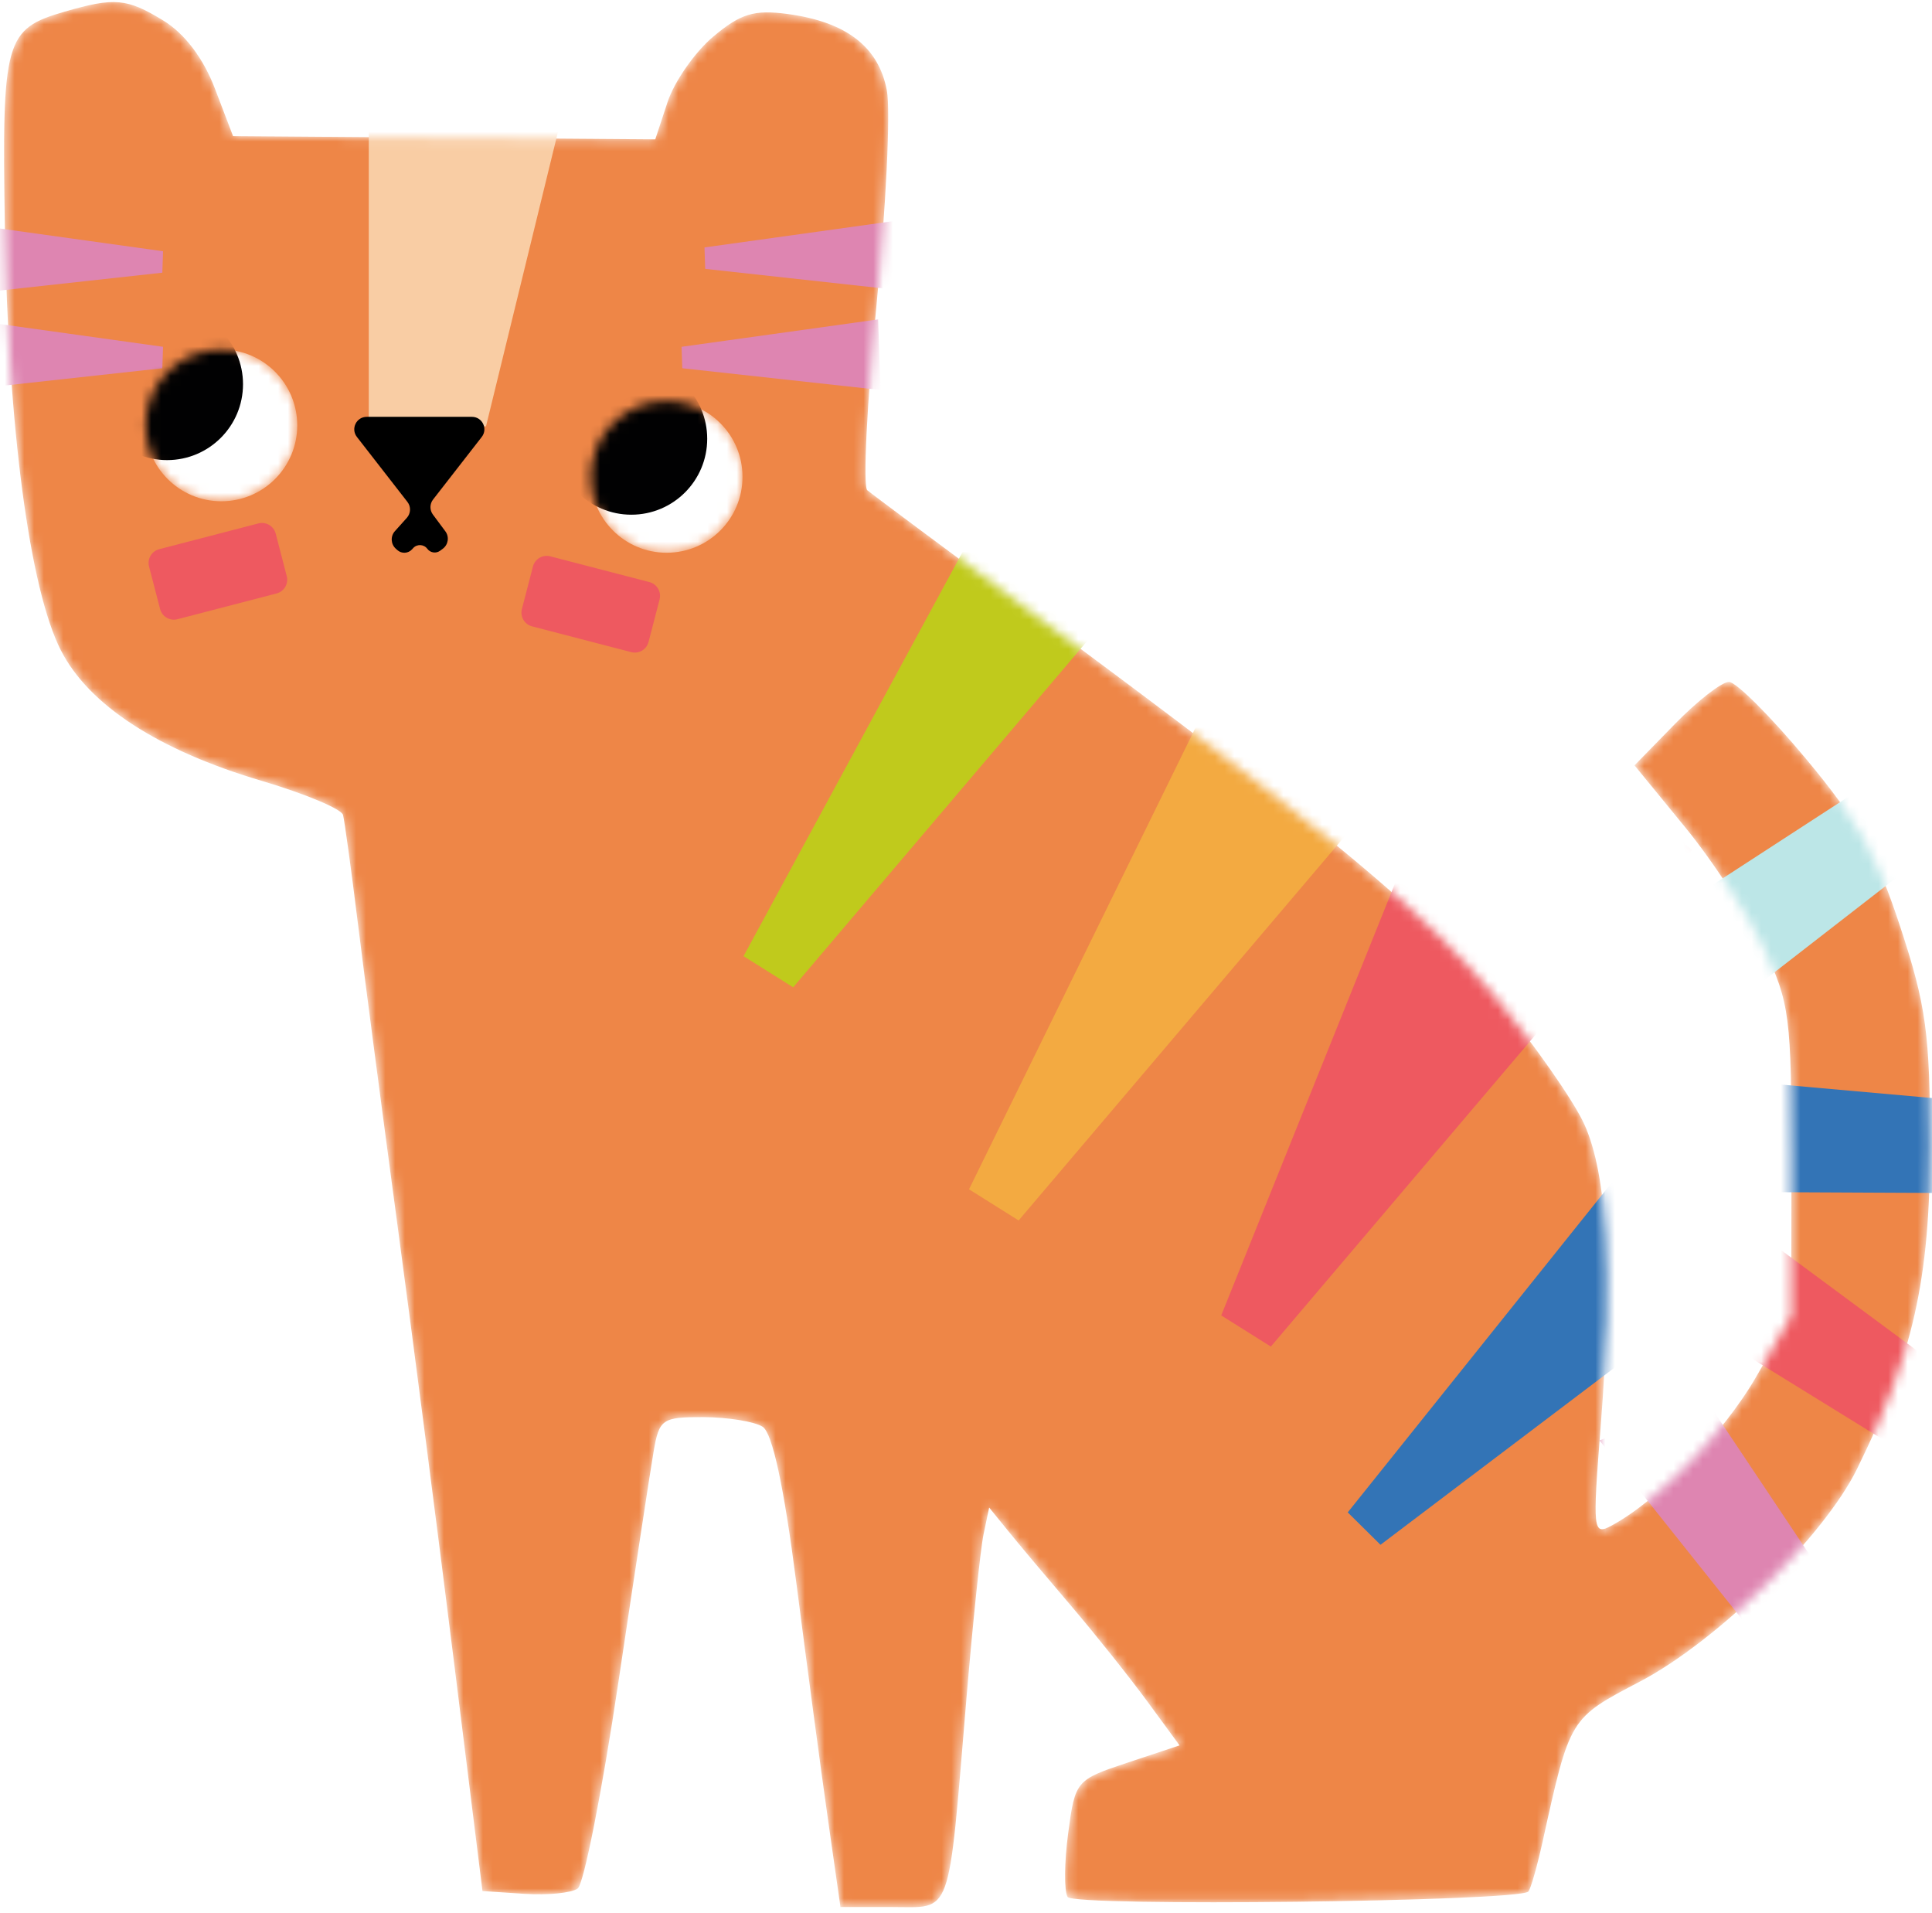 <?xml version="1.0" encoding="UTF-8"?> <svg xmlns="http://www.w3.org/2000/svg" width="198" height="196" viewBox="0 0 198 196" fill="none"><mask id="mask0_127_3854" style="mask-type:alpha" maskUnits="userSpaceOnUse" x="0" y="0" width="198" height="196"><path d="M0.5 23.356C0.186 4.076 0.49 2.973 6.629 1.194C11.743 -0.289 12.998 -0.176 16.736 2.103C18.917 3.433 20.834 5.96 22.022 9.068L23.884 13.946L45.519 14.112L67.154 14.279L68.416 10.454C69.11 8.35 71.218 5.334 73.1 3.75C75.894 1.399 77.29 0.974 80.71 1.433C86.73 2.24 90.049 4.797 90.889 9.273C91.283 11.375 90.803 21.291 89.823 31.306C88.843 41.323 88.42 49.84 88.884 50.235C89.348 50.629 96.851 56.213 105.556 62.641C136.035 85.15 146.092 93.49 153.304 102.239C157.188 106.953 161.261 112.773 162.355 115.175C164.726 120.384 165.276 130.445 164.048 146.119C163.199 156.945 163.247 157.367 165.197 156.306C170.034 153.675 176.653 146.854 179.985 141.068L183.58 134.824L183.595 118.996C183.607 104.207 183.421 102.772 180.773 97.163C179.213 93.861 175.592 88.293 172.724 84.792L167.512 78.425L171.688 74.148C173.985 71.797 176.462 69.872 177.192 69.872C177.924 69.872 181.488 73.434 185.112 77.787C190.423 84.165 192.294 87.502 194.75 94.98C197.403 103.052 197.799 105.962 197.799 117.358C197.799 131.106 196.059 138.816 190.318 150.514C186.915 157.445 175.978 168.159 168.082 172.298C160.836 176.093 160.905 175.981 158.101 188.672C157.527 191.27 156.865 193.589 156.629 193.823C155.596 194.857 110.041 195.392 109.414 194.378C109.047 193.784 109.073 190.844 109.47 187.847C110.183 182.472 110.268 182.371 115.54 180.62L120.887 178.844L117.552 174.3C115.717 171.801 112.219 167.417 109.778 164.557C107.336 161.698 104.446 158.259 103.356 156.915L101.374 154.473L100.801 157.203C100.486 158.704 99.693 166.318 99.039 174.123C97.141 196.814 97.643 195.41 91.429 195.41H86.133L84.849 186.404C84.144 181.451 82.691 170.594 81.623 162.279C80.337 152.279 79.161 146.832 78.153 146.193C77.315 145.663 74.596 145.221 72.11 145.211C67.861 145.196 67.556 145.405 66.984 148.742C66.649 150.693 65.017 161.378 63.358 172.485C61.699 183.593 59.831 193.054 59.206 193.511C58.581 193.967 56.13 194.213 53.758 194.057L49.446 193.772L46.526 170.302C44.919 157.394 42.314 137.253 40.736 125.545C39.157 113.838 37.321 99.838 36.654 94.434C35.987 89.03 35.312 84.112 35.154 83.502C34.997 82.894 31.246 81.323 26.82 80.012C16.21 76.871 9.102 72.251 6.238 66.636C3.031 60.349 0.833 43.772 0.5 23.356Z" fill="black"></path></mask><g mask="url(#mask0_127_3854)"><path d="M0.5 23.356C0.186 4.076 0.49 2.973 6.629 1.194C11.743 -0.289 12.998 -0.176 16.736 2.103C18.917 3.433 20.834 5.96 22.022 9.068L23.884 13.946L45.519 14.112L67.154 14.279L68.416 10.454C69.11 8.35 71.218 5.334 73.1 3.75C75.894 1.399 77.29 0.974 80.71 1.433C86.73 2.24 90.049 4.797 90.889 9.273C91.283 11.375 90.803 21.291 89.823 31.306C88.843 41.323 88.42 49.84 88.884 50.235C89.348 50.629 96.851 56.213 105.556 62.641C136.035 85.15 146.092 93.49 153.304 102.239C157.188 106.953 161.261 112.773 162.355 115.175C164.726 120.384 165.276 130.445 164.048 146.119C163.199 156.945 163.247 157.367 165.197 156.306C170.034 153.675 176.653 146.854 179.985 141.068L183.58 134.824L183.595 118.996C183.607 104.207 183.421 102.772 180.773 97.163C179.213 93.861 175.592 88.293 172.724 84.792L167.512 78.425L171.688 74.148C173.985 71.797 176.462 69.872 177.192 69.872C177.924 69.872 181.488 73.434 185.112 77.787C190.423 84.165 192.294 87.502 194.75 94.98C197.403 103.052 197.799 105.962 197.799 117.358C197.799 131.106 196.059 138.816 190.318 150.514C186.915 157.445 175.978 168.159 168.082 172.298C160.836 176.093 160.905 175.981 158.101 188.672C157.527 191.27 156.865 193.589 156.629 193.823C155.596 194.857 110.041 195.392 109.414 194.378C109.047 193.784 109.073 190.844 109.47 187.847C110.183 182.472 110.268 182.371 115.54 180.62L120.887 178.844L117.552 174.3C115.717 171.801 112.219 167.417 109.778 164.557C107.336 161.698 104.446 158.259 103.356 156.915L101.374 154.473L100.801 157.203C100.486 158.704 99.693 166.318 99.039 174.123C97.141 196.814 97.643 195.41 91.429 195.41H86.133L84.849 186.404C84.144 181.451 82.691 170.594 81.623 162.279C80.337 152.279 79.161 146.832 78.153 146.193C77.315 145.663 74.596 145.221 72.11 145.211C67.861 145.196 67.556 145.405 66.984 148.742C66.649 150.693 65.017 161.378 63.358 172.485C61.699 183.593 59.831 193.054 59.206 193.511C58.581 193.967 56.13 194.213 53.758 194.057L49.446 193.772L46.526 170.302C44.919 157.394 42.314 137.253 40.736 125.545C39.157 113.838 37.321 99.838 36.654 94.434C35.987 89.03 35.312 84.112 35.154 83.502C34.997 82.894 31.246 81.323 26.82 80.012C16.21 76.871 9.102 72.251 6.238 66.636C3.031 60.349 0.833 43.772 0.5 23.356Z" fill="#EE8647"></path><g filter="url(#filter0_g_127_3854)"><path d="M76.203 97.975L81.288 101.168L124.471 50.314L107.728 39.799L76.203 97.975Z" fill="#C0CA1C"></path></g><g filter="url(#filter1_g_127_3854)"><path d="M99.31 121.864L104.394 125.057L140.527 82.505L123.784 71.99L99.31 121.864Z" fill="#F3AA41"></path></g><g filter="url(#filter2_g_127_3854)"><path d="M138.123 154.971L141.479 158.29L176.477 131.807L165.425 120.878L138.123 154.971Z" fill="#3374B6"></path></g><g filter="url(#filter3_g_127_3854)"><path d="M72.199 25.354L72.273 27.551L92.591 29.781L92.346 22.546L72.199 25.354Z" fill="#DE85B1"></path></g><g filter="url(#filter4_g_127_3854)"><path d="M69.849 35.536L69.924 37.733L90.241 39.963L89.996 32.728L69.849 35.536Z" fill="#DE85B1"></path></g><g filter="url(#filter5_g_127_3854)"><path d="M16.71 35.536L16.636 37.733L-3.682 39.963L-3.437 32.728L16.71 35.536Z" fill="#DE85B1"></path></g><g filter="url(#filter6_g_127_3854)"><path d="M16.71 25.745L16.636 27.942L-3.682 30.173L-3.437 22.938L16.71 25.745Z" fill="#DE85B1"></path></g><g filter="url(#filter7_g_127_3854)"><path d="M174.693 143.207L163.923 147.598L180.481 168.368L186.925 161.514L174.693 143.207Z" fill="#DE85B1"></path></g><g filter="url(#filter8_g_127_3854)"><path d="M175.084 136.463L179.084 125.542L200.437 141.339L193.82 148.025L175.084 136.463Z" fill="#EE5960"></path></g><g filter="url(#filter9_g_127_3854)"><path d="M180.458 122.153L178.181 110.747L204.638 113.103L202.474 122.258L180.458 122.153Z" fill="#3374B6"></path></g><g filter="url(#filter10_g_127_3854)"><path d="M180.007 101.063L171.179 93.491L193.456 79.025L197.4 87.566L180.007 101.063Z" fill="#BCE6E7"></path></g><g filter="url(#filter11_g_127_3854)"><path d="M125.157 134.788L130.241 137.981L173.424 87.126L151.783 68.602L125.157 134.788Z" fill="#EE5960"></path></g><path d="M37.794 43.687V12.795H57.359L49.807 43.687H37.794Z" fill="#F9CDA4"></path><path d="M44.384 51.183C44.032 51.636 44.025 52.268 44.368 52.729L45.642 54.442C46.063 55.008 45.946 55.807 45.38 56.228L45.111 56.428C44.694 56.738 44.104 56.652 43.794 56.235V56.235C43.439 55.757 42.735 55.725 42.338 56.168L42.233 56.284C41.839 56.724 41.162 56.761 40.723 56.366L40.569 56.228C40.044 55.757 40.001 54.95 40.471 54.426L41.695 53.062C42.107 52.602 42.132 51.913 41.752 51.426L36.577 44.772C35.925 43.934 36.522 42.712 37.584 42.712H48.365C49.427 42.712 50.024 43.934 49.372 44.772L44.384 51.183Z" fill="black"></path><mask id="mask1_127_3854" style="mask-type:alpha" maskUnits="userSpaceOnUse" x="60" y="41" width="17" height="16"><circle cx="68.32" cy="48.862" r="7.777" fill="#D9D9D9"></circle></mask><g mask="url(#mask1_127_3854)"><circle cx="68.32" cy="48.862" r="7.777" fill="white"></circle><circle cx="64.701" cy="44.963" r="7.777" fill="#010102"></circle></g><mask id="mask2_127_3854" style="mask-type:alpha" maskUnits="userSpaceOnUse" x="14" y="35" width="17" height="17"><circle cx="22.686" cy="43.588" r="7.777" fill="#D9D9D9"></circle></mask><g mask="url(#mask2_127_3854)"><circle cx="22.686" cy="43.588" r="7.777" fill="white"></circle><circle cx="17.128" cy="39.368" r="7.777" fill="#010102"></circle></g><path d="M66.555 59.645C67.333 59.847 67.8 60.642 67.598 61.421L66.466 65.778C66.264 66.557 65.469 67.024 64.691 66.822L54.529 64.182C53.751 63.98 53.284 63.185 53.486 62.407L54.618 58.049C54.82 57.271 55.615 56.804 56.393 57.006L66.555 59.645Z" fill="#EE5960"></path><path d="M16.318 56.273C15.54 56.475 15.073 57.27 15.275 58.049L16.407 62.406C16.609 63.185 17.404 63.652 18.182 63.45L28.344 60.81C29.122 60.608 29.59 59.813 29.387 59.035L28.256 54.677C28.053 53.899 27.258 53.431 26.48 53.634L16.318 56.273Z" fill="#EE5960"></path></g><defs><filter id="filter0_g_127_3854" x="74.447" y="38.042" width="51.78" height="64.883" filterUnits="userSpaceOnUse" color-interpolation-filters="sRGB"><feFlood flood-opacity="0" result="BackgroundImageFix"></feFlood><feBlend mode="normal" in="SourceGraphic" in2="BackgroundImageFix" result="shape"></feBlend><feTurbulence type="fractalNoise" baseFrequency="0.825 0.825" numOctaves="3" seed="2839"></feTurbulence><feDisplacementMap in="shape" scale="3.513" xChannelSelector="R" yChannelSelector="G" result="displacedImage" width="100%" height="100%"></feDisplacementMap><feMerge result="effect1_texture_127_3854"><feMergeNode in="displacedImage"></feMergeNode></feMerge></filter><filter id="filter1_g_127_3854" x="97.553" y="70.234" width="44.73" height="56.581" filterUnits="userSpaceOnUse" color-interpolation-filters="sRGB"><feFlood flood-opacity="0" result="BackgroundImageFix"></feFlood><feBlend mode="normal" in="SourceGraphic" in2="BackgroundImageFix" result="shape"></feBlend><feTurbulence type="fractalNoise" baseFrequency="0.825 0.825" numOctaves="3" seed="2839"></feTurbulence><feDisplacementMap in="shape" scale="3.513" xChannelSelector="R" yChannelSelector="G" result="displacedImage" width="100%" height="100%"></feDisplacementMap><feMerge result="effect1_texture_127_3854"><feMergeNode in="displacedImage"></feMergeNode></feMerge></filter><filter id="filter2_g_127_3854" x="136.367" y="119.121" width="41.867" height="40.925" filterUnits="userSpaceOnUse" color-interpolation-filters="sRGB"><feFlood flood-opacity="0" result="BackgroundImageFix"></feFlood><feBlend mode="normal" in="SourceGraphic" in2="BackgroundImageFix" result="shape"></feBlend><feTurbulence type="fractalNoise" baseFrequency="0.825 0.825" numOctaves="3" seed="2839"></feTurbulence><feDisplacementMap in="shape" scale="3.513" xChannelSelector="R" yChannelSelector="G" result="displacedImage" width="100%" height="100%"></feDisplacementMap><feMerge result="effect1_texture_127_3854"><feMergeNode in="displacedImage"></feMergeNode></feMerge></filter><filter id="filter3_g_127_3854" x="70.442" y="20.79" width="23.905" height="10.748" filterUnits="userSpaceOnUse" color-interpolation-filters="sRGB"><feFlood flood-opacity="0" result="BackgroundImageFix"></feFlood><feBlend mode="normal" in="SourceGraphic" in2="BackgroundImageFix" result="shape"></feBlend><feTurbulence type="fractalNoise" baseFrequency="0.825 0.825" numOctaves="3" seed="2839"></feTurbulence><feDisplacementMap in="shape" scale="3.513" xChannelSelector="R" yChannelSelector="G" result="displacedImage" width="100%" height="100%"></feDisplacementMap><feMerge result="effect1_texture_127_3854"><feMergeNode in="displacedImage"></feMergeNode></feMerge></filter><filter id="filter4_g_127_3854" x="68.093" y="30.972" width="23.905" height="10.748" filterUnits="userSpaceOnUse" color-interpolation-filters="sRGB"><feFlood flood-opacity="0" result="BackgroundImageFix"></feFlood><feBlend mode="normal" in="SourceGraphic" in2="BackgroundImageFix" result="shape"></feBlend><feTurbulence type="fractalNoise" baseFrequency="0.825 0.825" numOctaves="3" seed="2839"></feTurbulence><feDisplacementMap in="shape" scale="3.513" xChannelSelector="R" yChannelSelector="G" result="displacedImage" width="100%" height="100%"></feDisplacementMap><feMerge result="effect1_texture_127_3854"><feMergeNode in="displacedImage"></feMergeNode></feMerge></filter><filter id="filter5_g_127_3854" x="-5.439" y="30.972" width="23.905" height="10.748" filterUnits="userSpaceOnUse" color-interpolation-filters="sRGB"><feFlood flood-opacity="0" result="BackgroundImageFix"></feFlood><feBlend mode="normal" in="SourceGraphic" in2="BackgroundImageFix" result="shape"></feBlend><feTurbulence type="fractalNoise" baseFrequency="0.825 0.825" numOctaves="3" seed="2839"></feTurbulence><feDisplacementMap in="shape" scale="3.513" xChannelSelector="R" yChannelSelector="G" result="displacedImage" width="100%" height="100%"></feDisplacementMap><feMerge result="effect1_texture_127_3854"><feMergeNode in="displacedImage"></feMergeNode></feMerge></filter><filter id="filter6_g_127_3854" x="-5.439" y="21.181" width="23.905" height="10.748" filterUnits="userSpaceOnUse" color-interpolation-filters="sRGB"><feFlood flood-opacity="0" result="BackgroundImageFix"></feFlood><feBlend mode="normal" in="SourceGraphic" in2="BackgroundImageFix" result="shape"></feBlend><feTurbulence type="fractalNoise" baseFrequency="0.825 0.825" numOctaves="3" seed="2839"></feTurbulence><feDisplacementMap in="shape" scale="3.513" xChannelSelector="R" yChannelSelector="G" result="displacedImage" width="100%" height="100%"></feDisplacementMap><feMerge result="effect1_texture_127_3854"><feMergeNode in="displacedImage"></feMergeNode></feMerge></filter><filter id="filter7_g_127_3854" x="162.167" y="141.45" width="26.514" height="28.674" filterUnits="userSpaceOnUse" color-interpolation-filters="sRGB"><feFlood flood-opacity="0" result="BackgroundImageFix"></feFlood><feBlend mode="normal" in="SourceGraphic" in2="BackgroundImageFix" result="shape"></feBlend><feTurbulence type="fractalNoise" baseFrequency="0.825 0.825" numOctaves="3" seed="2839"></feTurbulence><feDisplacementMap in="shape" scale="3.513" xChannelSelector="R" yChannelSelector="G" result="displacedImage" width="100%" height="100%"></feDisplacementMap><feMerge result="effect1_texture_127_3854"><feMergeNode in="displacedImage"></feMergeNode></feMerge></filter><filter id="filter8_g_127_3854" x="173.328" y="123.785" width="28.866" height="25.997" filterUnits="userSpaceOnUse" color-interpolation-filters="sRGB"><feFlood flood-opacity="0" result="BackgroundImageFix"></feFlood><feBlend mode="normal" in="SourceGraphic" in2="BackgroundImageFix" result="shape"></feBlend><feTurbulence type="fractalNoise" baseFrequency="0.825 0.825" numOctaves="3" seed="2839"></feTurbulence><feDisplacementMap in="shape" scale="3.513" xChannelSelector="R" yChannelSelector="G" result="displacedImage" width="100%" height="100%"></feDisplacementMap><feMerge result="effect1_texture_127_3854"><feMergeNode in="displacedImage"></feMergeNode></feMerge></filter><filter id="filter9_g_127_3854" x="176.424" y="108.991" width="29.97" height="15.024" filterUnits="userSpaceOnUse" color-interpolation-filters="sRGB"><feFlood flood-opacity="0" result="BackgroundImageFix"></feFlood><feBlend mode="normal" in="SourceGraphic" in2="BackgroundImageFix" result="shape"></feBlend><feTurbulence type="fractalNoise" baseFrequency="0.825 0.825" numOctaves="3" seed="2839"></feTurbulence><feDisplacementMap in="shape" scale="3.513" xChannelSelector="R" yChannelSelector="G" result="displacedImage" width="100%" height="100%"></feDisplacementMap><feMerge result="effect1_texture_127_3854"><feMergeNode in="displacedImage"></feMergeNode></feMerge></filter><filter id="filter10_g_127_3854" x="169.422" y="77.269" width="29.735" height="25.551" filterUnits="userSpaceOnUse" color-interpolation-filters="sRGB"><feFlood flood-opacity="0" result="BackgroundImageFix"></feFlood><feBlend mode="normal" in="SourceGraphic" in2="BackgroundImageFix" result="shape"></feBlend><feTurbulence type="fractalNoise" baseFrequency="0.825 0.825" numOctaves="3" seed="2839"></feTurbulence><feDisplacementMap in="shape" scale="3.513" xChannelSelector="R" yChannelSelector="G" result="displacedImage" width="100%" height="100%"></feDisplacementMap><feMerge result="effect1_texture_127_3854"><feMergeNode in="displacedImage"></feMergeNode></feMerge></filter><filter id="filter11_g_127_3854" x="123.401" y="66.846" width="51.78" height="72.892" filterUnits="userSpaceOnUse" color-interpolation-filters="sRGB"><feFlood flood-opacity="0" result="BackgroundImageFix"></feFlood><feBlend mode="normal" in="SourceGraphic" in2="BackgroundImageFix" result="shape"></feBlend><feTurbulence type="fractalNoise" baseFrequency="0.825 0.825" numOctaves="3" seed="2839"></feTurbulence><feDisplacementMap in="shape" scale="3.513" xChannelSelector="R" yChannelSelector="G" result="displacedImage" width="100%" height="100%"></feDisplacementMap><feMerge result="effect1_texture_127_3854"><feMergeNode in="displacedImage"></feMergeNode></feMerge></filter></defs></svg> 